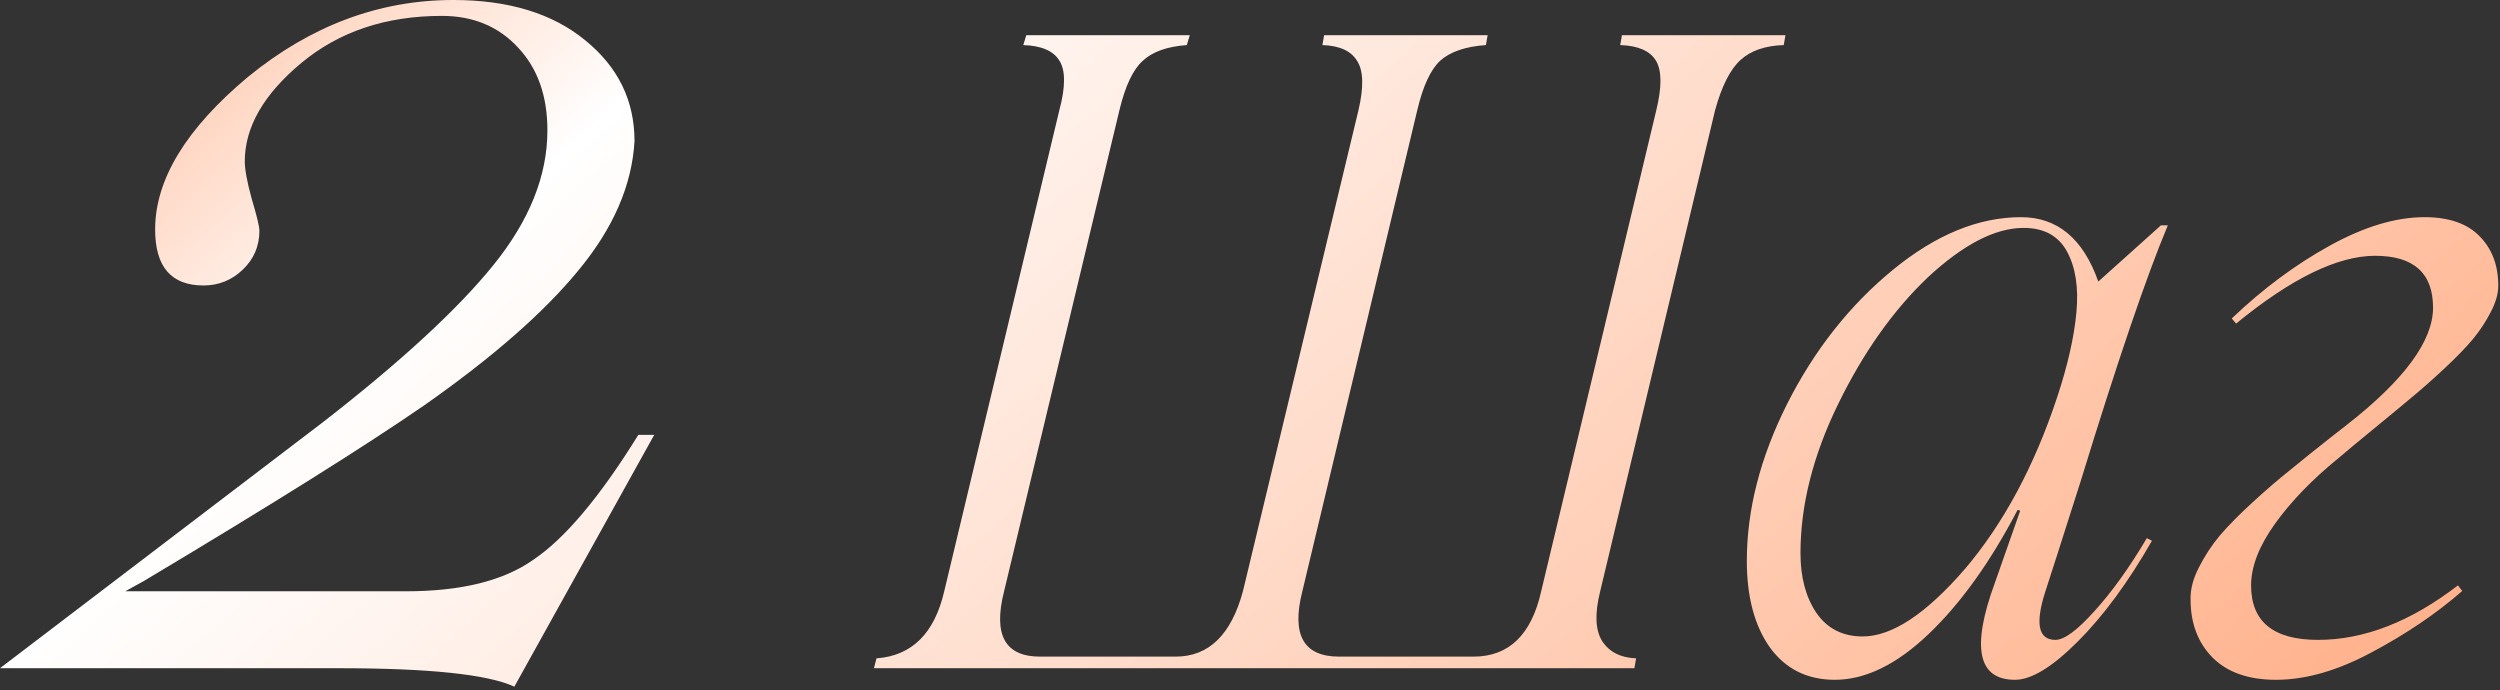<?xml version="1.0" encoding="UTF-8"?> <svg xmlns="http://www.w3.org/2000/svg" width="384" height="106" viewBox="0 0 384 106" fill="none"><rect x="0" y="0" width="384" height="106" fill="#333333" stroke="none"/><path d="M98.047 66.797H100.488L79.004 105.469C74.902 103.581 65.918 102.637 52.051 102.637H0L49.609 64.844C61.589 55.534 70.312 47.493 75.781 40.723C81.315 33.887 84.082 26.986 84.082 20.02C84.082 14.746 82.585 10.514 79.59 7.324C76.595 4.069 72.689 2.441 67.871 2.441C59.277 2.441 52.083 4.85 46.289 9.668C40.495 14.486 37.598 19.531 37.598 24.805C37.598 26.042 37.956 27.962 38.672 30.566C39.453 33.171 39.844 34.798 39.844 35.449C39.844 37.793 38.997 39.779 37.305 41.406C35.612 43.034 33.594 43.848 31.25 43.848C26.302 43.848 23.828 40.983 23.828 35.254C23.828 27.572 28.581 19.759 38.086 11.816C47.721 3.939 58.236 0 69.629 0C78.092 0 84.831 2.051 89.844 6.152C94.922 10.254 97.461 15.43 97.461 21.68C97.07 28.451 94.206 35.059 88.867 41.504C83.594 47.949 75.716 54.85 65.234 62.207C56.185 68.457 41.797 77.474 22.07 89.258L19.238 90.82H62.402C70.801 90.82 77.279 89.225 81.836 86.035C86.719 82.78 92.122 76.367 98.047 66.797ZM249.131 5.408H274.246L273.982 6.924C271.125 7.012 268.906 7.781 267.324 9.231C265.742 10.681 264.446 13.252 263.435 16.943L245.769 90.903C244.934 94.287 245.044 96.814 246.099 98.484C247.197 100.154 248.933 101.033 251.306 101.121L251.042 102.637H134.236L134.631 101.121C140.081 100.725 143.552 97.275 145.046 90.772L162.712 16.943C163.679 13.34 163.679 10.791 162.712 9.297C161.79 7.803 159.944 7.012 157.175 6.924L157.637 5.408H182.751L182.29 6.924C179.258 7.144 176.995 7.957 175.5 9.363C174.006 10.725 172.82 13.252 171.941 16.943L154.209 90.903C152.539 97.539 154.385 100.857 159.746 100.857H180.576C185.674 100.857 189.124 97.495 190.925 90.772L208.657 16.943C209.492 13.384 209.426 10.857 208.459 9.363C207.537 7.825 205.757 7.012 203.12 6.924L203.384 5.408H228.499L228.235 6.924C225.115 7.144 222.786 7.935 221.248 9.297C219.753 10.659 218.567 13.208 217.688 16.943L200.022 90.903C198.352 97.539 200.242 100.857 205.691 100.857H226.323C231.772 100.857 235.244 97.495 236.738 90.772L254.404 16.943C255.283 13.34 255.261 10.791 254.338 9.297C253.416 7.803 251.592 7.012 248.867 6.924L249.131 5.408ZM315.708 98.286C317.07 98.286 319.07 96.814 321.707 93.87C324.387 90.925 327.068 87.19 329.749 82.664L330.54 83.059C326.892 89.431 323.091 94.595 319.136 98.55C315.225 102.461 312.017 104.417 309.512 104.417C303.799 104.417 302.766 99.451 306.414 89.519L310.303 78.445L309.907 78.313C305.732 86.311 301.184 92.661 296.262 97.363C291.34 102.065 286.528 104.417 281.826 104.417C277.607 104.417 274.29 102.769 271.873 99.473C269.5 96.133 268.313 91.694 268.313 86.157C268.313 78.291 270.378 70.249 274.509 62.031C278.684 53.77 284.089 46.914 290.725 41.465C297.317 36.06 303.887 33.357 310.435 33.357C316.016 33.357 319.971 36.653 322.3 43.245L331.924 34.609H332.979C329.683 42.476 325.222 55.571 319.597 73.897C316.521 83.564 314.719 89.189 314.192 90.772C312.566 95.781 313.071 98.286 315.708 98.286ZM286.111 97.759C290.593 97.759 295.823 94.309 301.799 87.41C307.732 80.422 312.456 71.633 315.972 61.042C317.598 56.121 318.586 51.77 318.938 47.991C319.29 44.167 318.806 41.047 317.488 38.63C316.169 36.213 313.95 35.005 310.83 35.005C306.479 35.005 301.58 37.532 296.13 42.585C290.813 47.639 286.221 54.121 282.354 62.031C278.486 69.941 276.553 77.588 276.553 84.971C276.553 88.662 277.366 91.716 278.992 94.133C280.662 96.55 283.035 97.759 286.111 97.759ZM378.198 90.772C374.287 94.199 369.651 97.341 364.29 100.198C359.06 103.01 354.16 104.417 349.59 104.417C345.371 104.417 342.119 103.274 339.834 100.989C337.593 98.704 336.472 95.737 336.472 92.09C336.428 90.552 336.846 88.926 337.725 87.212C338.604 85.454 339.68 83.806 340.955 82.268C342.273 80.73 343.965 79.016 346.03 77.126C348.096 75.237 349.985 73.611 351.699 72.249C353.413 70.842 355.435 69.216 357.764 67.371C358.994 66.404 359.895 65.701 360.466 65.261C369.299 58.362 373.716 52.363 373.716 47.266C373.716 41.948 370.75 39.29 364.817 39.29C359.06 39.29 351.941 42.761 343.459 49.705L342.8 48.914C347.59 44.343 352.622 40.608 357.896 37.708C363.169 34.807 368.003 33.357 372.397 33.357C376.133 33.357 378.945 34.324 380.835 36.257C382.769 38.191 383.735 40.74 383.735 43.904C383.735 45.134 383.34 46.497 382.549 47.991C381.802 49.441 380.901 50.803 379.846 52.078C378.792 53.352 377.297 54.89 375.364 56.692C373.474 58.45 371.804 59.922 370.354 61.108C368.948 62.295 367.036 63.877 364.619 65.855C362.202 67.832 360.378 69.348 359.148 70.403C355.149 73.655 351.919 76.995 349.458 80.422C346.997 83.85 345.767 87.014 345.767 89.915C345.767 95.496 349.194 98.286 356.05 98.286C363.125 98.286 370.288 95.496 377.539 89.915L378.198 90.772Z" fill="url(#paint0_linear_2059_153)"></path><defs><linearGradient id="paint0_linear_2059_153" x1="117.381" y1="-79.363" x2="342.651" y2="170.946" gradientUnits="userSpaceOnUse"><stop stop-color="#FFC8AD"></stop><stop offset="0.166" stop-color="white"></stop><stop offset="1" stop-color="#FFA77C"></stop></linearGradient></defs></svg> 